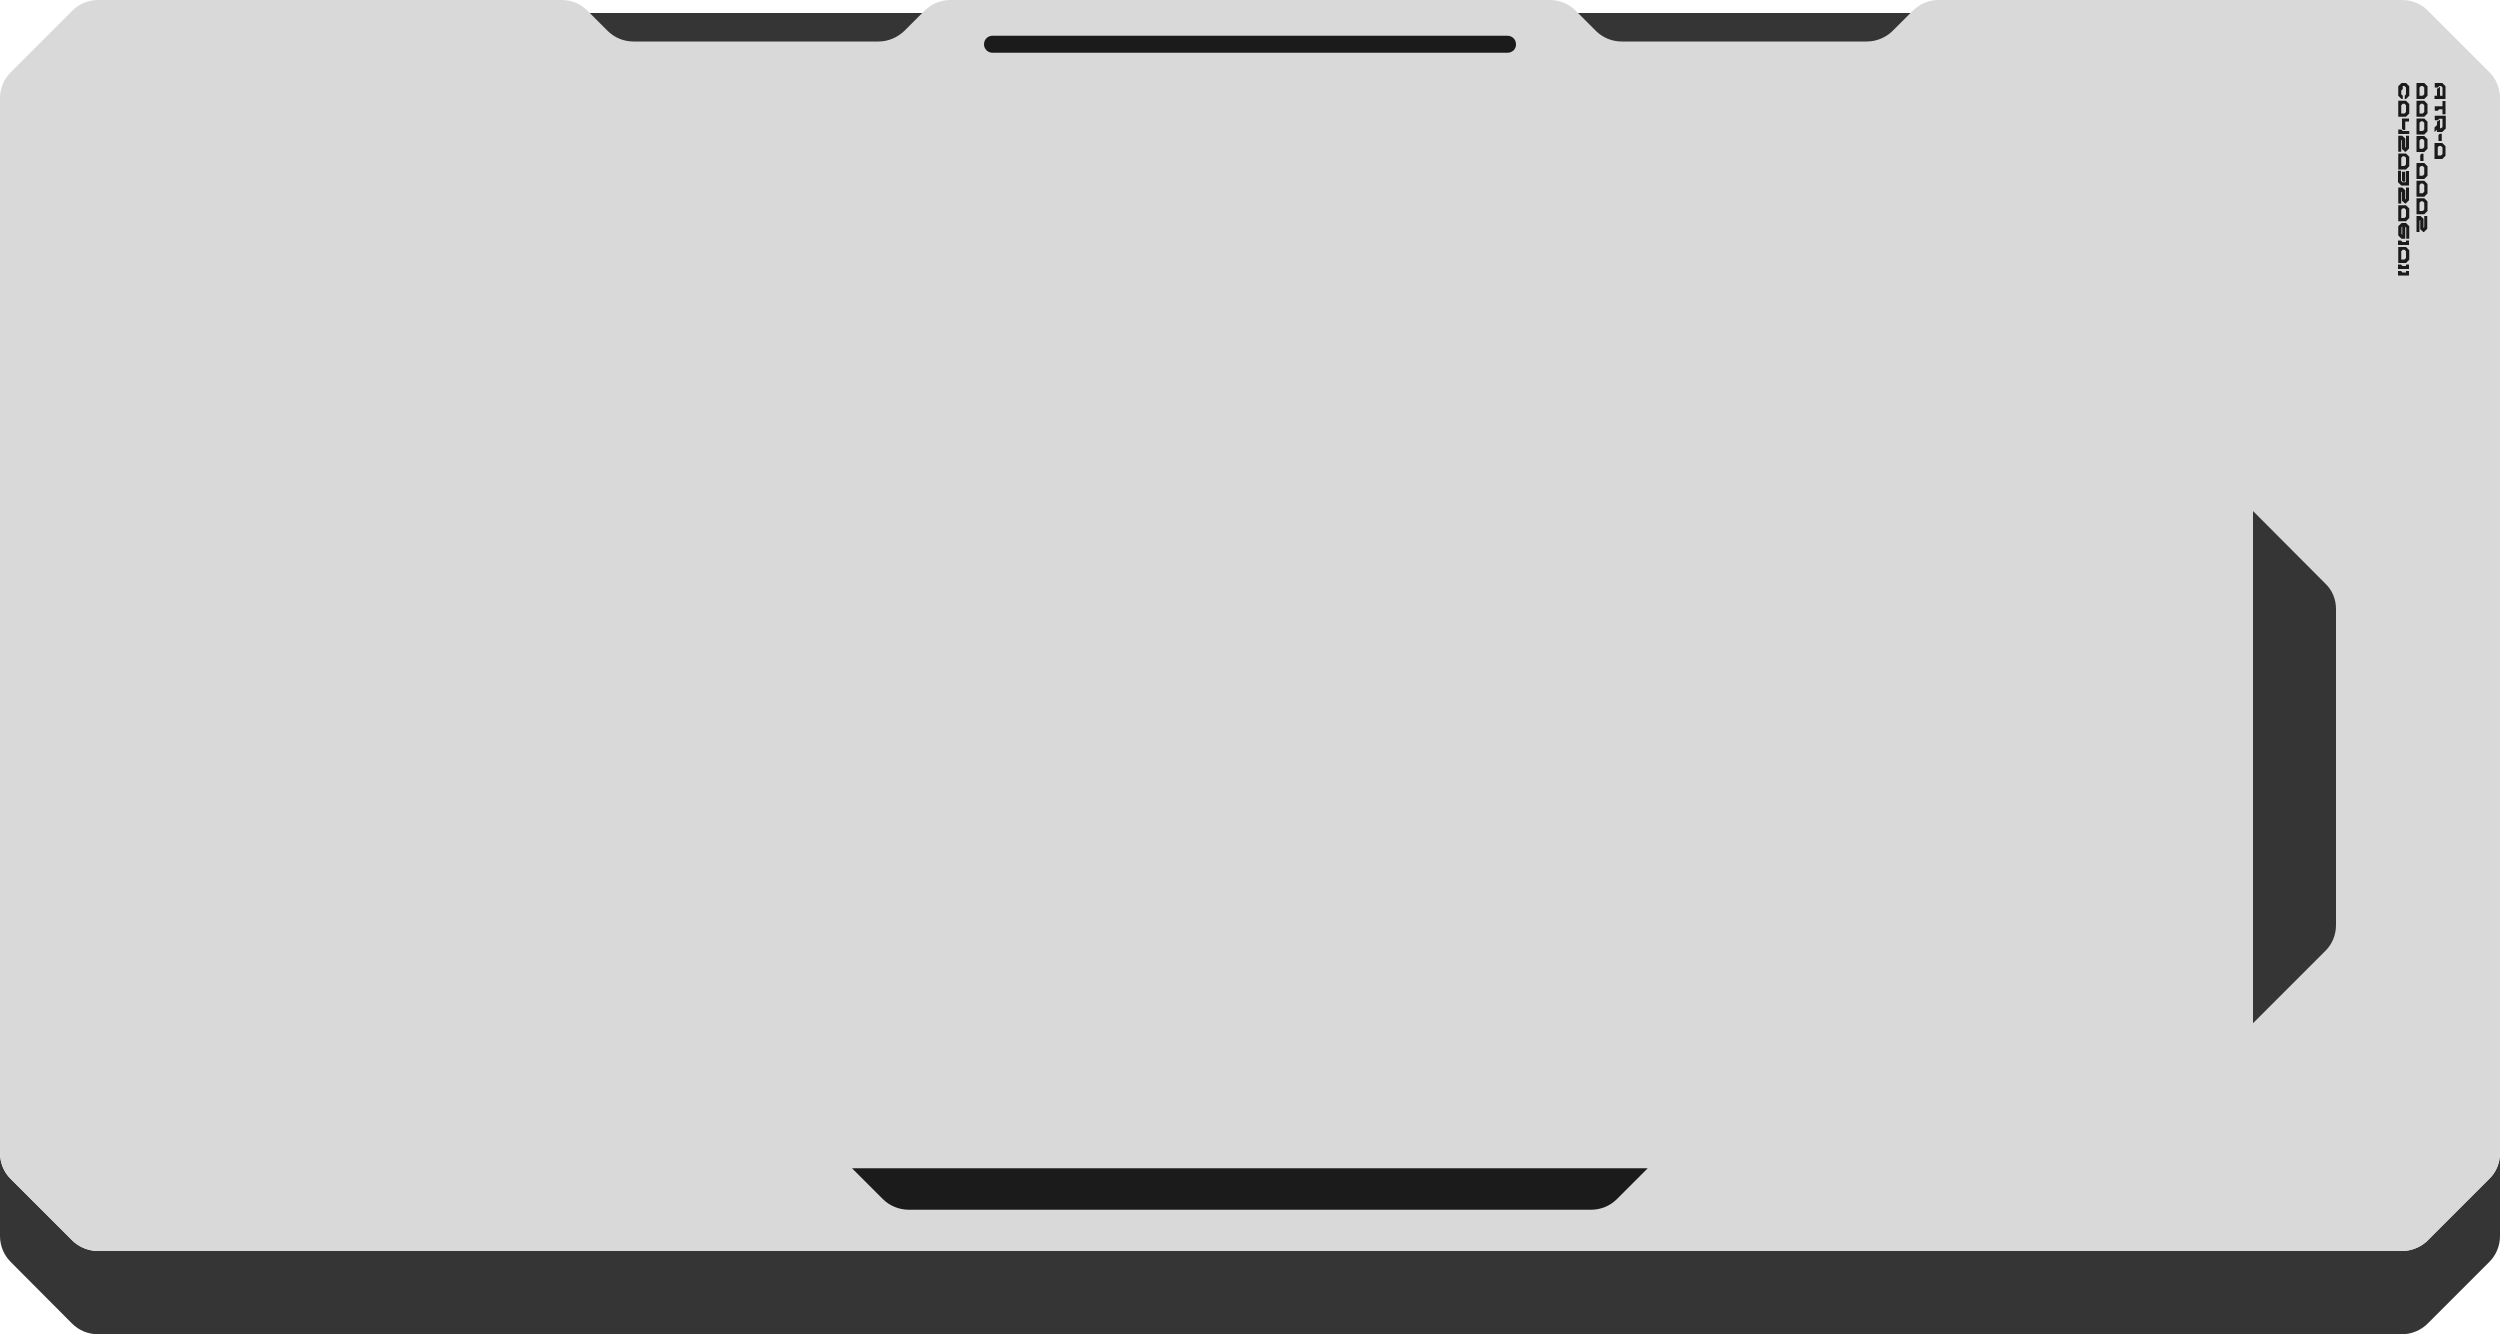 <?xml version="1.0" encoding="utf-8"?>
<!-- Generator: Adobe Illustrator 26.5.0, SVG Export Plug-In . SVG Version: 6.00 Build 0)  -->
<svg version="1.1" id="图层_1" xmlns="http://www.w3.org/2000/svg" xmlns:xlink="http://www.w3.org/1999/xlink" x="0px" y="0px"
	 viewBox="0 0 1000 533.7" style="enable-background:new 0 0 1000 533.7;" xml:space="preserve">
<style type="text/css">
	.st0{fill:#353535;}
	.st1{fill:#D9D9D9;}
	.st2{fill:#1B1B1B;}
</style>
<g>
	<path class="st0" d="M1000,461.2v33.2c0,3.9-1.5,7.6-4.3,10.4l-24.6,24.6c-2.7,2.7-6.5,4.3-10.3,4.3H39.2c-3.9,0-7.6-1.5-10.4-4.3
		L4.3,504.8C1.5,502,0,498.3,0,494.4v-33.2c0,3.9,1.5,7.7,4.3,10.4l24.5,24.5v0c0.4,0.4,0.7,0.7,1.1,1c2.6,2.1,5.9,3.3,9.3,3.3
		h921.5c3.4,0,6.7-1.2,9.3-3.3c0.4-0.3,0.7-0.6,1.1-1v0l24.5-24.5C998.5,468.9,1000,465.1,1000,461.2z"/>
	<polygon class="st0" points="374,5.2 357.5,21.7 247.2,21.7 230.7,5.2 	"/>
	<polygon class="st0" points="769.3,5.2 752.8,21.7 642.5,21.7 626,5.2 	"/>
	<path class="st1" d="M1000,39.3v421.9c0,3.9-1.5,7.7-4.3,10.4l-24.5,24.5c-0.3,0.4-0.7,0.7-1.1,1c-2.6,2.1-5.9,3.3-9.3,3.3H39.3
		c-3.4,0-6.7-1.2-9.3-3.3c-0.4-0.3-0.7-0.6-1.1-1L4.3,471.6c-2.8-2.8-4.3-6.5-4.3-10.4V39.3c0-3.9,1.5-7.6,4.3-10.4L28.9,4.3
		C31.6,1.5,35.4,0,39.3,0h185.3c3.9,0,7.7,1.5,10.4,4.3l8,8c2.8,2.8,6.5,4.3,10.4,4.3h98c3.9,0,7.6-1.6,10.4-4.3l8-8
		c2.8-2.8,6.5-4.3,10.4-4.3h239.7c3.9,0,7.7,1.5,10.4,4.3l8,8c2.8,2.8,6.5,4.3,10.4,4.3h98c3.9,0,7.7-1.6,10.4-4.3l8-8
		c2.8-2.8,6.5-4.3,10.4-4.3h185.3c3.9,0,7.7,1.5,10.4,4.3l24.6,24.6C998.5,31.6,1000,35.4,1000,39.3z"/>
	<path class="st2" d="M659.1,467.3l-12.3,12.3c-2.8,2.8-6.5,4.3-10.5,4.3H363.6c-3.9,0-7.7-1.5-10.5-4.3l-12.3-12.3l0,0L659.1,467.3
		L659.1,467.3z"/>
	<path class="st0" d="M934.4,243.6V370c0,3.9-1.5,7.7-4.3,10.4l-28.9,28.9V204.4l28.8,28.9C932.9,236,934.4,239.7,934.4,243.6z"/>
	<path class="st2" d="M603,21.1H397c-1.9,0-3.4-1.5-3.4-3.4l0,0c0-1.9,1.5-3.4,3.4-3.4H603c1.9,0,3.4,1.5,3.4,3.4l0,0
		C606.5,19.6,604.9,21.1,603,21.1z"/>
	<g>
		<path class="st2" d="M976.9,33.2l1.3,1.3v5.1h-4.4v-1.3h1v-2.9h0.4l0.6-0.6h0.2v3.5h1v-3.3l-0.6-0.6h-0.7l-0.6,0.6h-1.2v-1.8
			H976.9z"/>
		<path class="st2" d="M978.2,45.7H977v-2h-1.3l-0.6,0.6h-1.2v-1.8h3.1v-2.1h1.2V45.7z"/>
		<path class="st2" d="M978.2,51.5l-1.3,1.3h-2.1l0,0v-0.9l-1,0.9V51l1-1v-1.5h0.4l0.6-0.6h0.2v3.4h0.5l0.5-0.5v-3.3h-1.3l-0.6,0.6
			h-1.2v-1.8h4.4V51.5z"/>
		<path class="st2" d="M975.4,56.4V54l0.5-0.5h0.8v2.9H975.4z"/>
		<path class="st2" d="M973.8,57.2h3.1l1.3,1.3v3.8l-1.3,1.3h-3.1V57.2z M975.6,58.4l-0.5,0.5v3.3h1.3l0.6-0.6V59l-0.6-0.6H975.6z"
			/>
		<path class="st2" d="M966.6,33.2h3.1l1.3,1.3v3.8l-1.3,1.3h-3.1V33.2z M968.3,34.5l-0.5,0.5v3.3h1.3l0.6-0.6v-2.7l-0.6-0.6H968.3z
			"/>
		<path class="st2" d="M966.6,40.3h3.1l1.3,1.3v3.8l-1.3,1.3h-3.1V40.3z M968.3,41.6l-0.5,0.5v3.3h1.3l0.6-0.6v-2.7l-0.6-0.6H968.3z
			"/>
		<path class="st2" d="M966.6,47.4h3.1l1.3,1.3v3.8l-1.3,1.3h-3.1V47.4z M968.3,48.6l-0.5,0.5v3.3h1.3l0.6-0.6v-2.7l-0.6-0.6H968.3z
			"/>
		<path class="st2" d="M966.6,54.4h3.1l1.3,1.3v3.8l-1.3,1.3h-3.1V54.4z M968.3,55.7l-0.5,0.5v3.3h1.3l0.6-0.6v-2.7l-0.6-0.6H968.3z
			"/>
		<path class="st2" d="M968.1,64.5V62l0.5-0.5h0.8v2.9H968.1z"/>
		<path class="st2" d="M966.6,65.2h3.1l1.3,1.3v3.8l-1.3,1.3h-3.1V65.2z M968.3,66.5l-0.5,0.5v3.3h1.3l0.6-0.6V67l-0.6-0.6H968.3z"
			/>
		<path class="st2" d="M966.6,72.3h3.1l1.3,1.3v3.8l-1.3,1.3h-3.1V72.3z M968.3,73.5l-0.5,0.5v3.3h1.3l0.6-0.6v-2.7l-0.6-0.6H968.3z
			"/>
		<path class="st2" d="M966.6,79.3h3.1l1.3,1.3v3.8l-1.3,1.3h-3.1V79.3z M968.3,80.6l-0.5,0.5v3.3h1.3l0.6-0.6v-2.7l-0.6-0.6H968.3z
			"/>
		<path class="st2" d="M966.6,92.7v-6.3h1.6l1.2,1.1v3.7l0.3-0.3v-4.5h1.2v5.1l-1.3,1.3h-0.3l-1.2-1.1v-3.7l-0.3,0.3v4.5H966.6z"/>
		<path class="st2" d="M961.9,38.3l0.5-0.6v-2.7l-0.6-0.6h-0.7v1.2l-0.6,0.6v1.5l0.6,0.6v1.3h-0.5l-1.3-1.3v-3.8l1.3-1.3h1.8
			l1.3,1.3v3.8l-1.3,1.3h-0.5V38.3z"/>
		<path class="st2" d="M959.3,40.3h3.1l1.3,1.3v3.8l-1.3,1.3h-3.1V40.3z M961,41.6l-0.5,0.5v3.3h1.3l0.6-0.6v-2.7l-0.6-0.6H961z"/>
		<path class="st2" d="M963.7,53.6h-4.4v-1.8h1.2l0.6,0.6h2.6V53.6z M963.7,48.6h-1.6V52h-0.8l-0.5-0.5v-4.1h2.8V48.6z"/>
		<path class="st2" d="M959.3,60.6v-6.3h1.6l1.2,1.1v3.7l0.3-0.3v-4.5h1.2v5.1l-1.3,1.3h-0.3l-1.2-1.1v-3.7l-0.3,0.3v4.5H959.3z"/>
		<path class="st2" d="M959.3,61.4h3.1l1.3,1.3v3.8l-1.3,1.3h-3.1V61.4z M961,62.6l-0.5,0.5v3.3h1.3l0.6-0.6v-2.7l-0.6-0.6H961z"/>
		<path class="st2" d="M962.4,73v-4.6h1.2v5.8h-3.1l-1.3-1.3v-4.6h1.2v4l0.6,0.6H962.4z M962.1,68.8v3.9h-0.8l-0.5-0.5v-3.5H962.1z"
			/>
		<path class="st2" d="M959.3,81.4V75h1.6l1.2,1.1v3.7l0.3-0.3V75h1.2v5.1l-1.3,1.3h-0.3l-1.2-1.1v-3.7l-0.3,0.3v4.5H959.3z"/>
		<path class="st2" d="M959.3,82.1h3.1l1.3,1.3v3.8l-1.3,1.3h-3.1V82.1z M961,83.4l-0.5,0.5v3.3h1.3l0.6-0.6v-2.7l-0.6-0.6H961z"/>
		<path class="st2" d="M962.4,91l-0.3-0.3v4.8h-1.5l-1.3-1.3v-3.7l1.3-1.3h1.8l1.3,1.3v5h-1.2V91z M960.6,91v2.6l0.3,0.3v-3.3
			L960.6,91z"/>
		<path class="st2" d="M962.4,96.8v-0.6h1.2V98h-4.4v-1.8h1.2l0.6,0.6H962.4z"/>
		<path class="st2" d="M959.3,98.8h3.1l1.3,1.3v3.8l-1.3,1.3h-3.1V98.8z M961,100l-0.5,0.5v3.3h1.3l0.6-0.6v-2.7l-0.6-0.6H961z"/>
		<path class="st2" d="M962.4,106.4v-0.6h1.2v1.8h-4.4v-1.8h1.2l0.6,0.6H962.4z"/>
		<path class="st2" d="M962.4,109v-0.6h1.2v1.8h-4.4v-1.8h1.2l0.6,0.6H962.4z"/>
	</g>
</g>
</svg>
